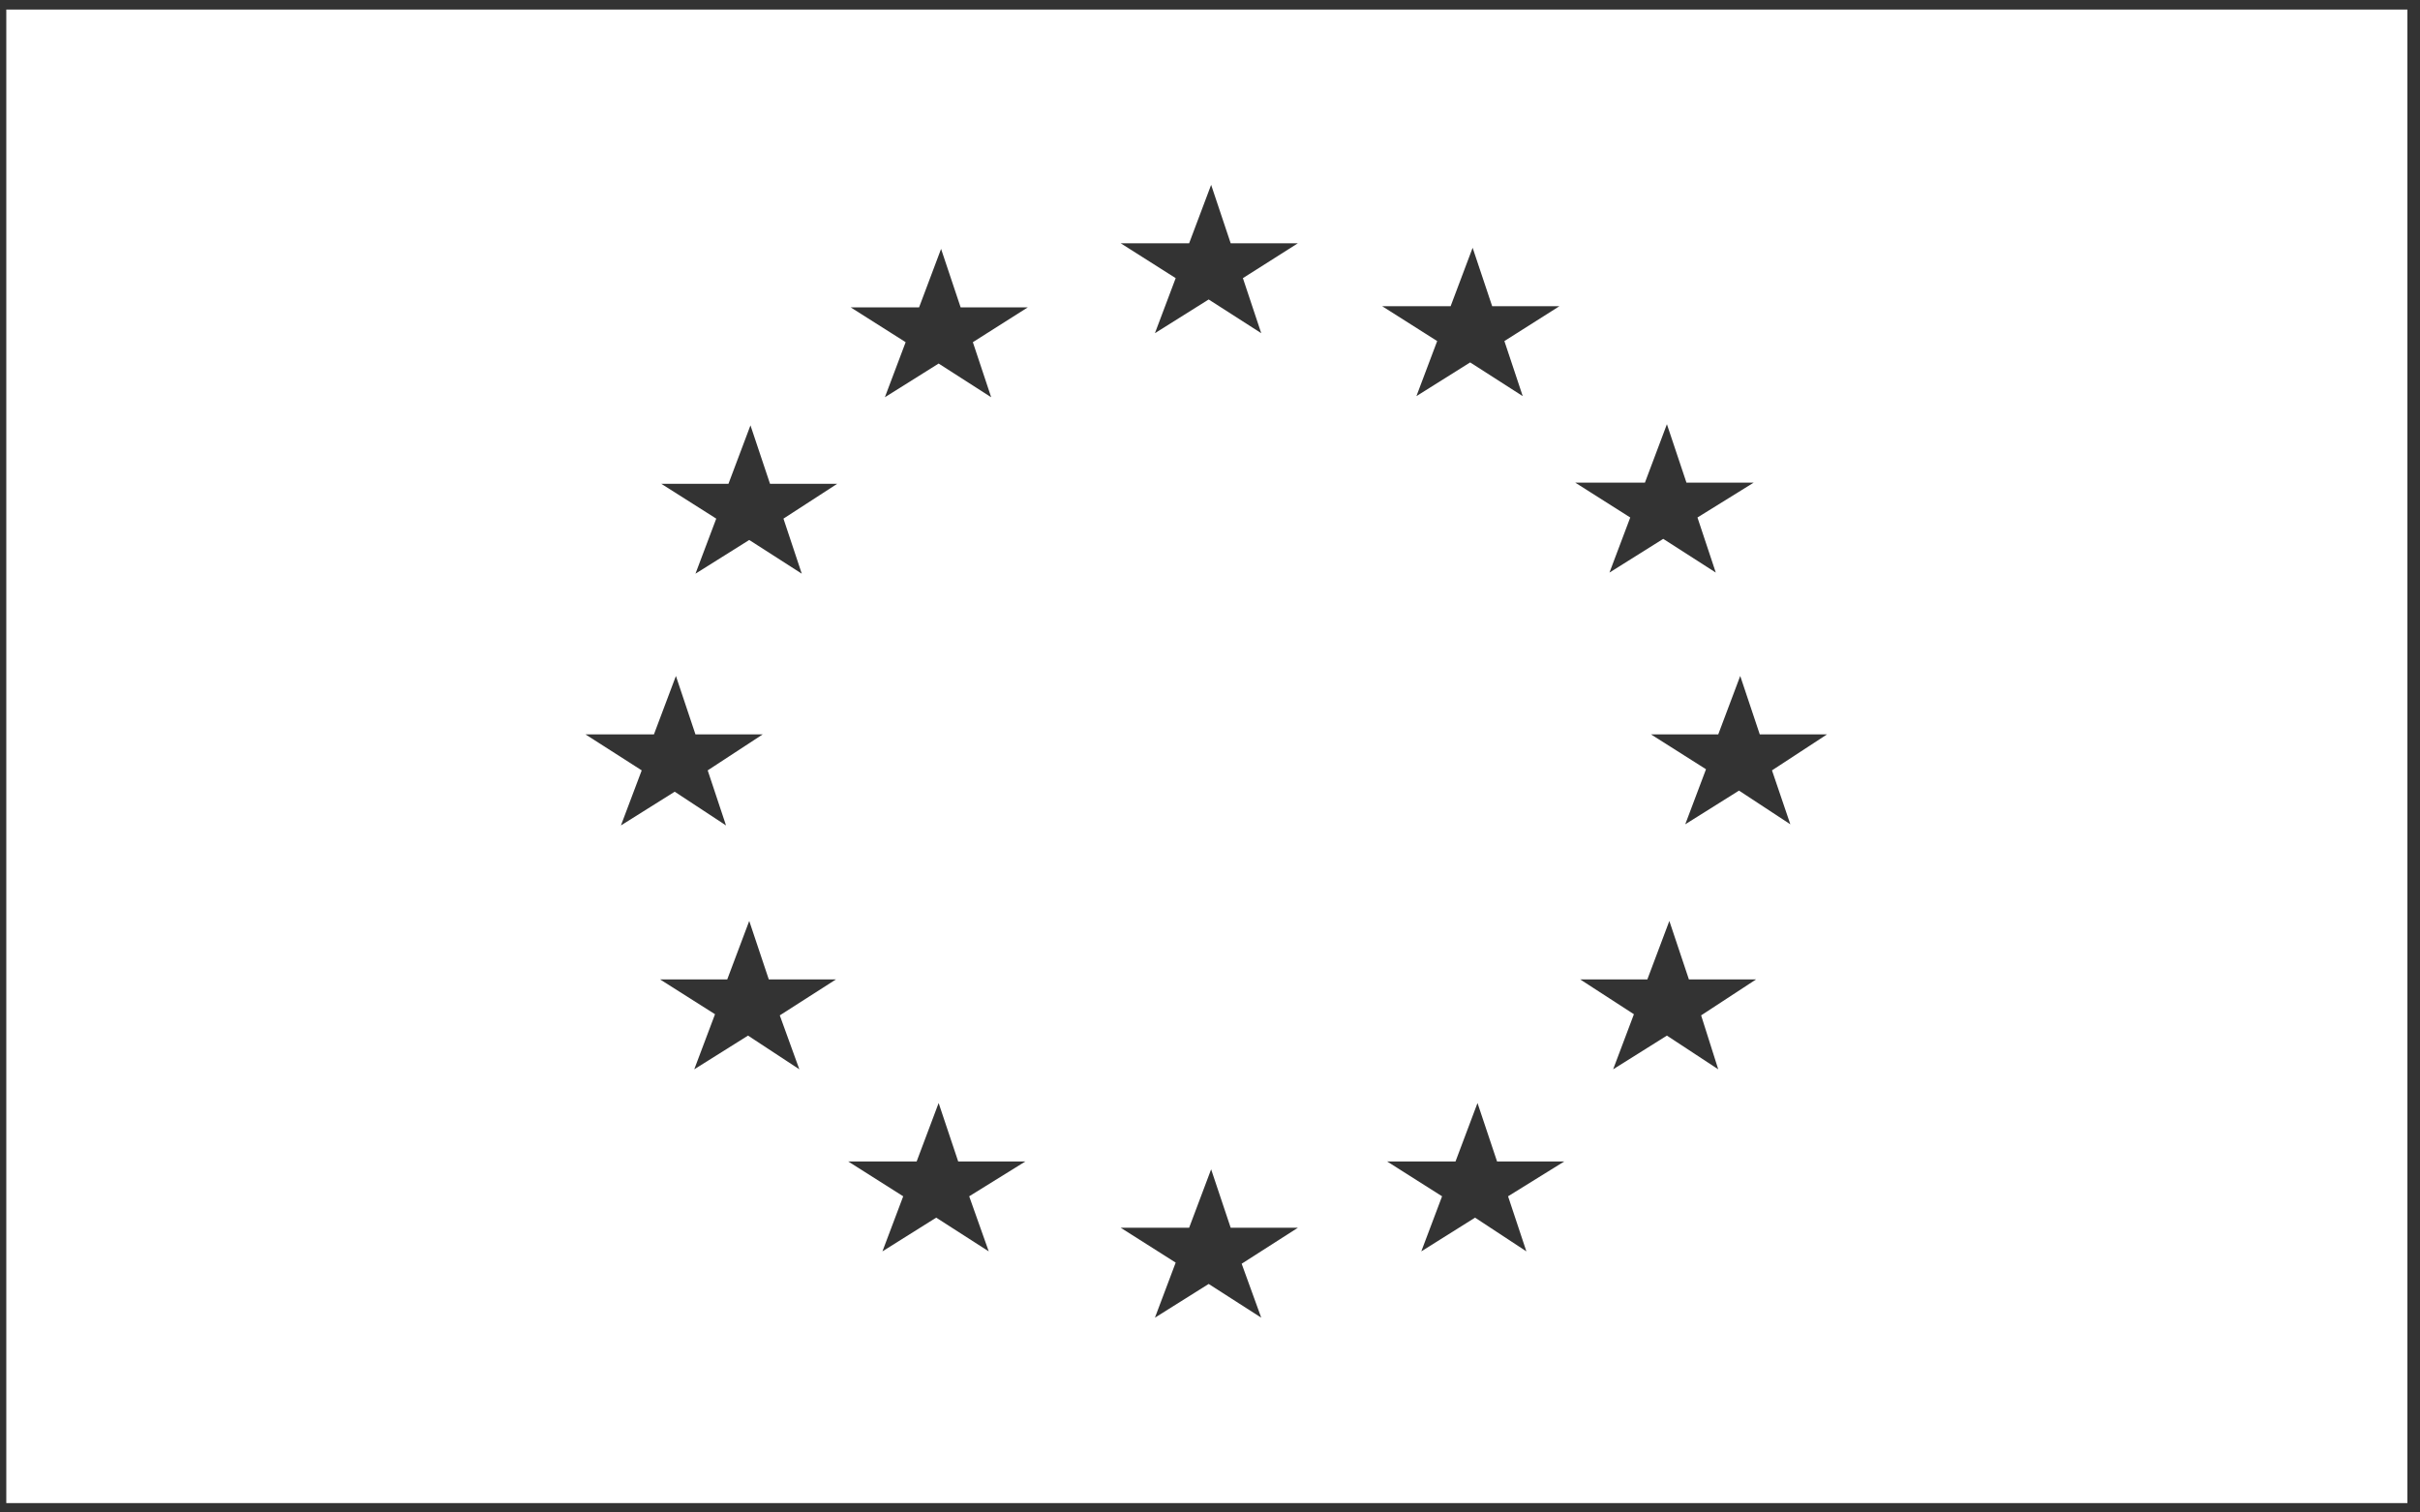 <svg width="128" height="80" viewBox="0 0 128 80" fill="none" xmlns="http://www.w3.org/2000/svg">
<rect x="0" y="0" width="128" height="80" fill="#333333" stroke="none"/>
<path id="european union" d="M0.333 0.504V79.504H127.333V0.504H0.333ZM30.969 38.845H34.588L35.751 35.754L36.785 38.845H40.34L37.432 40.747L38.401 43.66L35.687 41.876L32.843 43.66L33.942 40.747L30.969 38.845ZM42.279 56.559L39.565 54.776L36.721 56.559L37.819 53.646L34.911 51.803H38.466L39.629 48.712L40.663 51.803H44.218L41.245 53.706L42.279 56.559ZM41.439 27.432L42.408 30.344L39.629 28.561L36.785 30.344L37.884 27.432L34.976 25.589H38.53L39.694 22.498L40.728 25.589H44.283L41.439 27.432ZM52.297 66.189L49.518 64.405L46.674 66.189L47.773 63.276L44.864 61.433H48.484L49.647 58.342L50.681 61.433H54.236L51.263 63.276L52.297 66.189ZM51.457 18.099L52.426 21.012L49.647 19.229L46.803 21.012L47.902 18.099L44.993 16.256H48.613L49.776 13.165L50.81 16.256H54.365L51.457 18.099ZM66.71 69.696L63.93 67.912L61.087 69.696L62.185 66.783L59.277 64.94H62.896L64.06 61.849L65.094 64.94H68.648L65.675 66.843L66.71 69.696ZM65.74 14.711L66.71 17.623L63.93 15.84L61.087 17.623L62.185 14.711L59.277 12.868H62.896L64.06 9.777L65.094 12.868H68.648L65.74 14.711ZM76.727 16.197L77.891 13.106L78.925 16.197H82.48L79.571 18.04L80.541 20.952L77.761 19.169L74.918 20.952L76.016 18.04L73.108 16.197H76.727ZM80.734 66.189L78.02 64.405L75.176 66.189L76.275 63.276L73.367 61.433H76.986L78.149 58.342L79.183 61.433H82.738L79.765 63.276L80.734 66.189ZM87.004 25.529L88.167 22.438L89.201 25.529H92.756L89.783 27.372L90.752 30.285L87.973 28.502L85.129 30.285L86.228 27.372L83.32 25.529H87.004ZM90.882 56.559L88.167 54.776L85.323 56.559L86.422 53.646L83.578 51.803H87.133L88.296 48.712L89.33 51.803H92.885L89.977 53.706L90.882 56.559ZM94.695 43.6L91.98 41.817L89.137 43.6L90.235 40.688L87.327 38.845H90.882L92.045 35.754L93.079 38.845H96.634L93.725 40.747L94.695 43.6Z" fill="white"/>
</svg>
